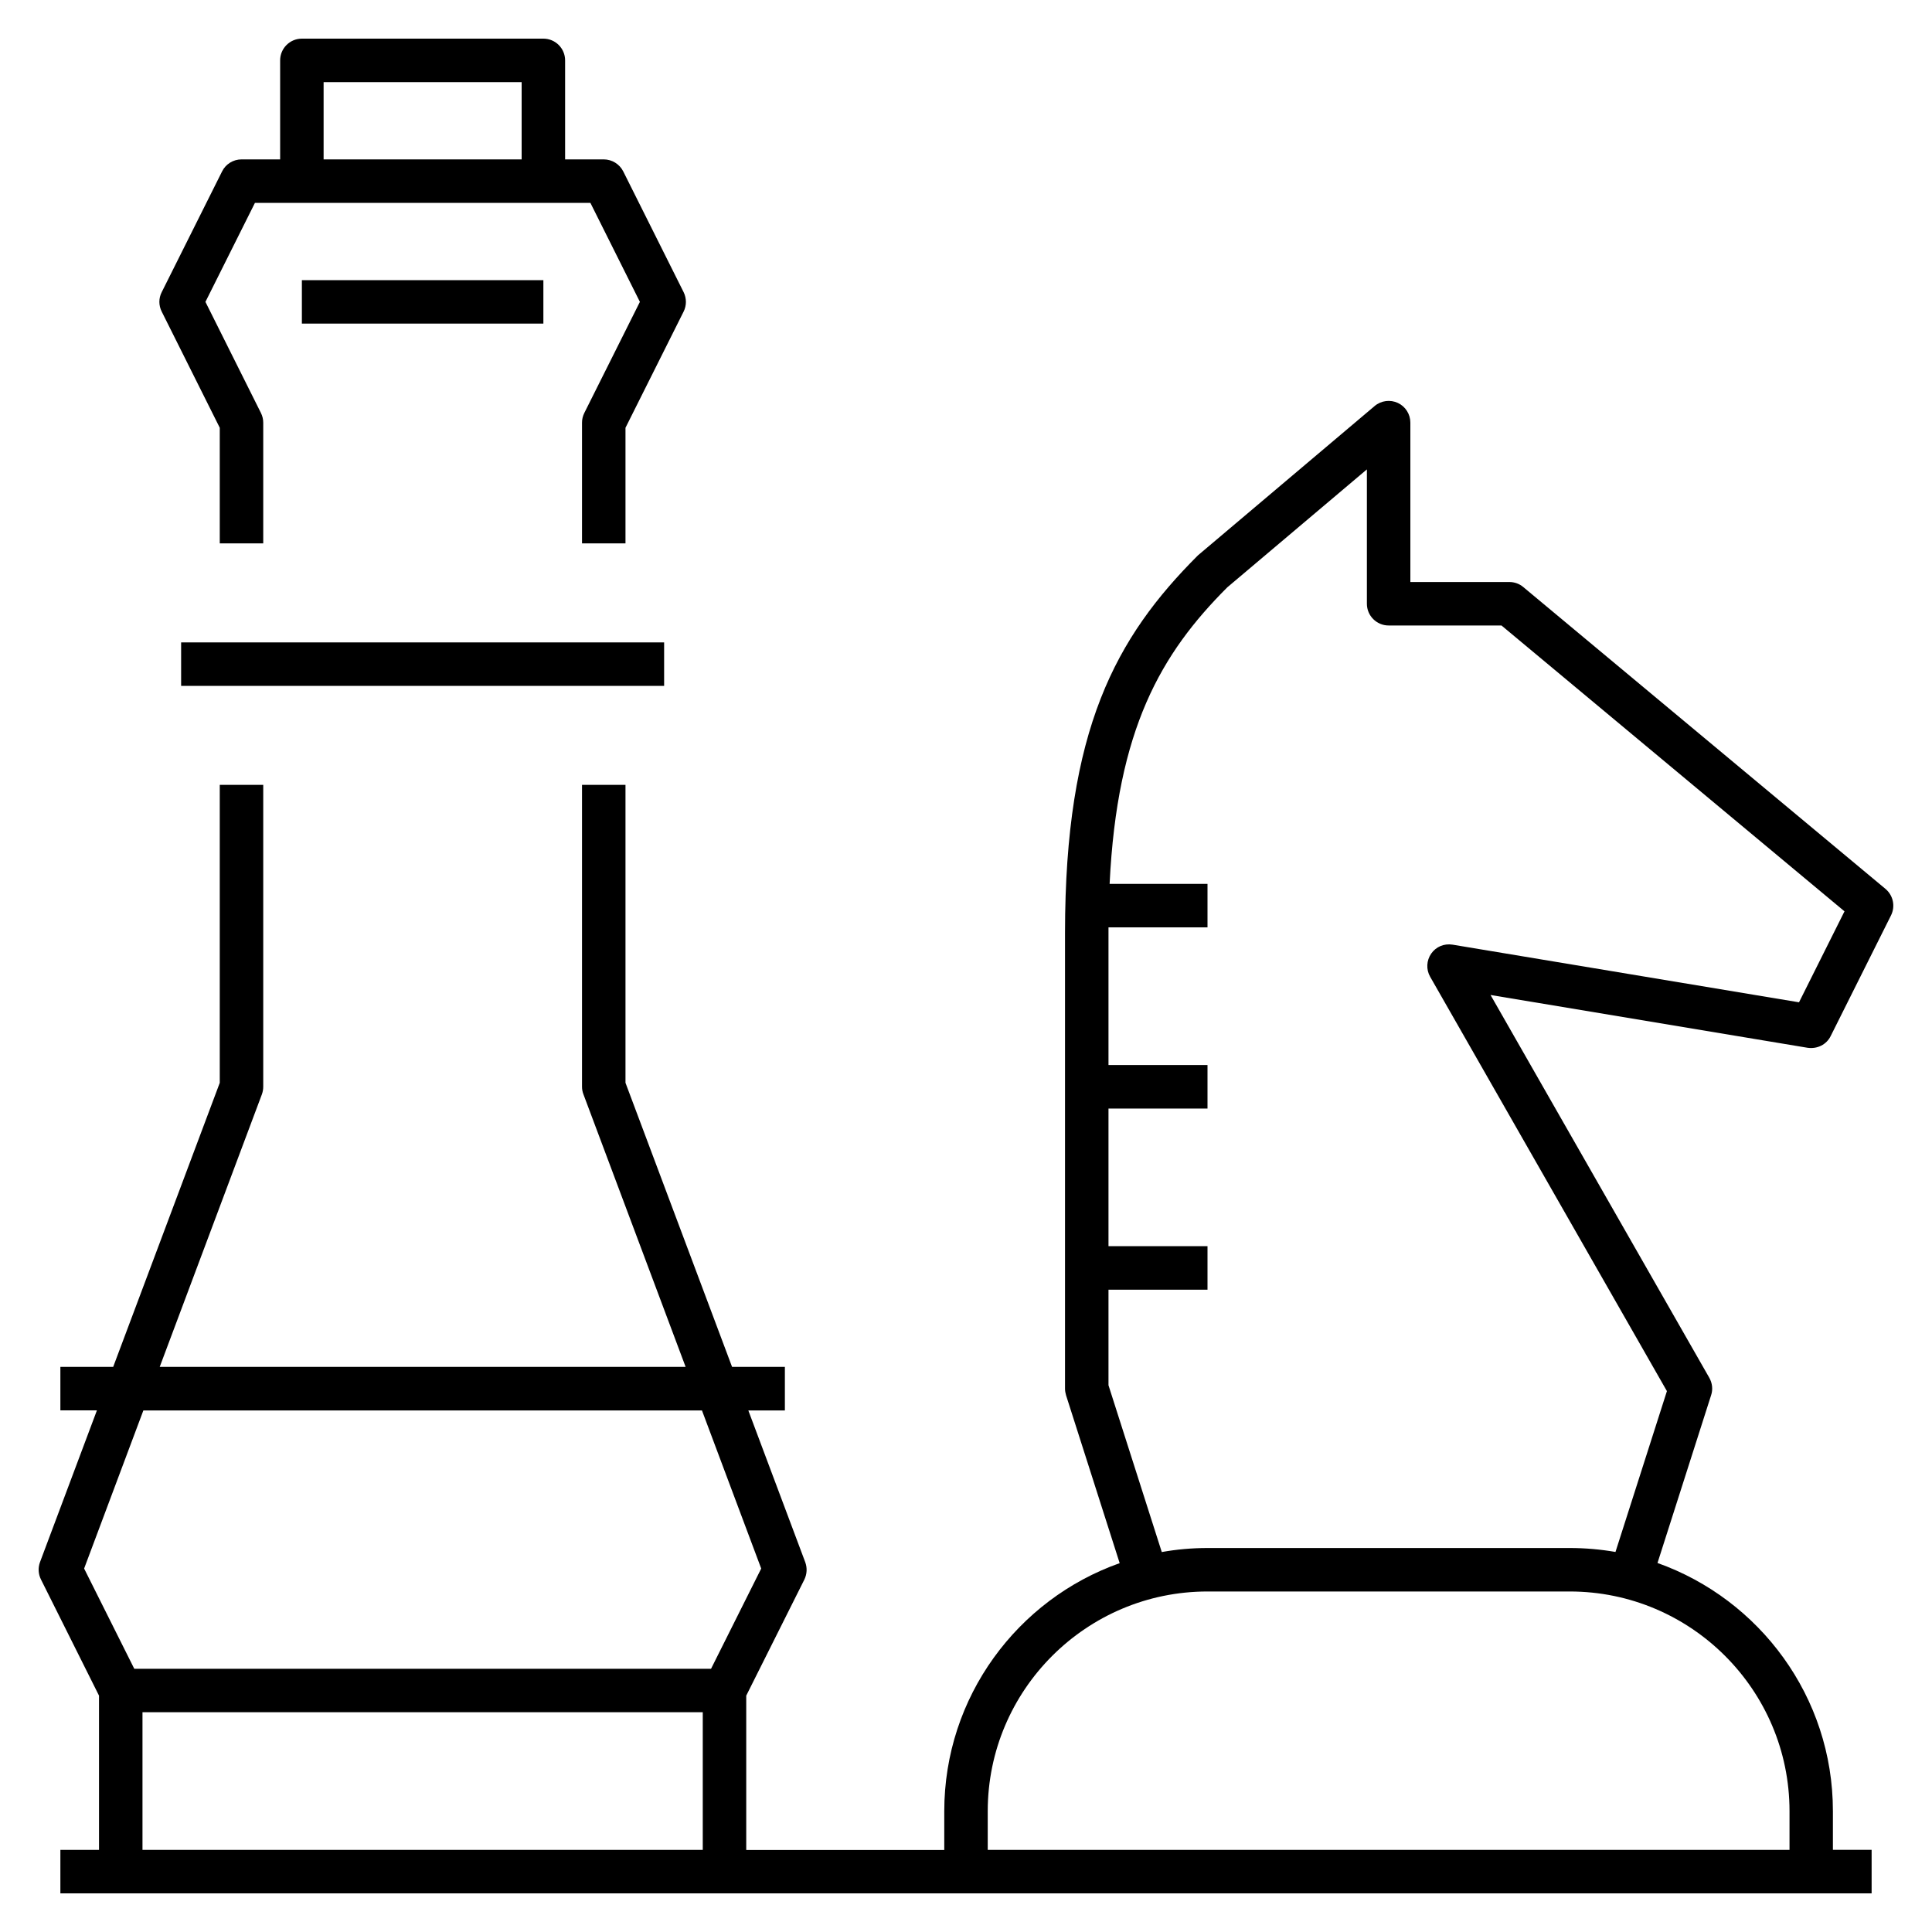 <svg width="24" height="24" viewBox="0 0 24 24" fill="none" xmlns="http://www.w3.org/2000/svg">
<g clip-path="url(#clip0_11_194)">
<path d="M23.25 23.52H0.75V22.98H1.23V21.064L0.509 19.621C0.475 19.553 0.471 19.476 0.497 19.405L1.204 17.52H0.75V16.98H1.406L2.73 13.451V9.75H3.27V13.5C3.27 13.532 3.264 13.565 3.253 13.595L1.984 16.98H8.517L7.248 13.595C7.236 13.565 7.23 13.532 7.23 13.5V9.75H7.77V13.451L9.094 16.98H9.75V17.521H9.296L10.003 19.406C10.029 19.477 10.025 19.554 9.992 19.622L9.27 21.064V22.981H11.73V22.5C11.73 21.079 12.64 19.867 13.909 19.418L13.243 17.333C13.235 17.305 13.23 17.278 13.23 17.25V11.591C13.23 9.058 13.862 7.918 14.881 6.899L17.076 5.044C17.157 4.975 17.271 4.962 17.364 5.005C17.459 5.049 17.52 5.145 17.52 5.25V7.23H18.75C18.813 7.23 18.875 7.252 18.922 7.292L23.422 11.042C23.518 11.123 23.547 11.258 23.491 11.371L22.741 12.871C22.689 12.976 22.576 13.033 22.455 13.016L18.516 12.36L21.234 17.116C21.271 17.182 21.28 17.26 21.256 17.332L20.59 19.416C21.858 19.867 22.769 21.078 22.769 22.498V22.979H23.25V23.52ZM12.27 22.98H22.23V22.499C22.23 20.994 21.005 19.77 19.5 19.77H15C13.495 19.77 12.27 20.994 12.27 22.499V22.98ZM1.77 22.98H8.73V21.27H1.77V22.98ZM5.206 20.73H8.833L9.456 19.485L8.72 17.521H1.781L1.045 19.485L1.668 20.73H5.206ZM15 19.23H19.5C19.694 19.23 19.883 19.247 20.068 19.279L20.707 17.281L17.766 12.134C17.714 12.043 17.72 11.931 17.779 11.846C17.838 11.761 17.939 11.718 18.045 11.735L22.348 12.451L22.913 11.321L18.652 7.77H17.25C17.101 7.77 16.98 7.649 16.98 7.5V5.831L15.246 7.296C14.423 8.119 13.877 9.055 13.784 10.98H15V11.52H13.77C13.77 11.544 13.77 11.567 13.77 11.591V13.23H15V13.771H13.77V15.48H15V16.021H13.77V17.208L14.432 19.28C14.617 19.247 14.806 19.23 15 19.23ZM8.25 8.52H2.25V7.98H8.25V8.52ZM7.77 6.75H7.23V5.25C7.23 5.208 7.24 5.167 7.259 5.129L7.949 3.75L7.334 2.52H3.167L2.552 3.75L3.241 5.129C3.26 5.167 3.27 5.208 3.27 5.25V6.75H2.73V5.314L2.009 3.871C1.97 3.794 1.97 3.705 2.009 3.629L2.759 2.129C2.804 2.038 2.898 1.98 3 1.98H3.48V0.75C3.48 0.601 3.601 0.48 3.75 0.48H6.75C6.899 0.48 7.02 0.601 7.02 0.75V1.98H7.5C7.602 1.98 7.696 2.038 7.742 2.129L8.492 3.629C8.53 3.706 8.53 3.795 8.492 3.871L7.77 5.314V6.75ZM4.02 1.98H6.48V1.02H4.02V1.98ZM6.75 4.02H3.75V3.48H6.75V4.02Z" fill="black"/>
</g>
<defs>
<clipPath id="clip0_11_194">
<rect width="24" height="24" fill="white"/>
</clipPath>
</defs>
</svg>
